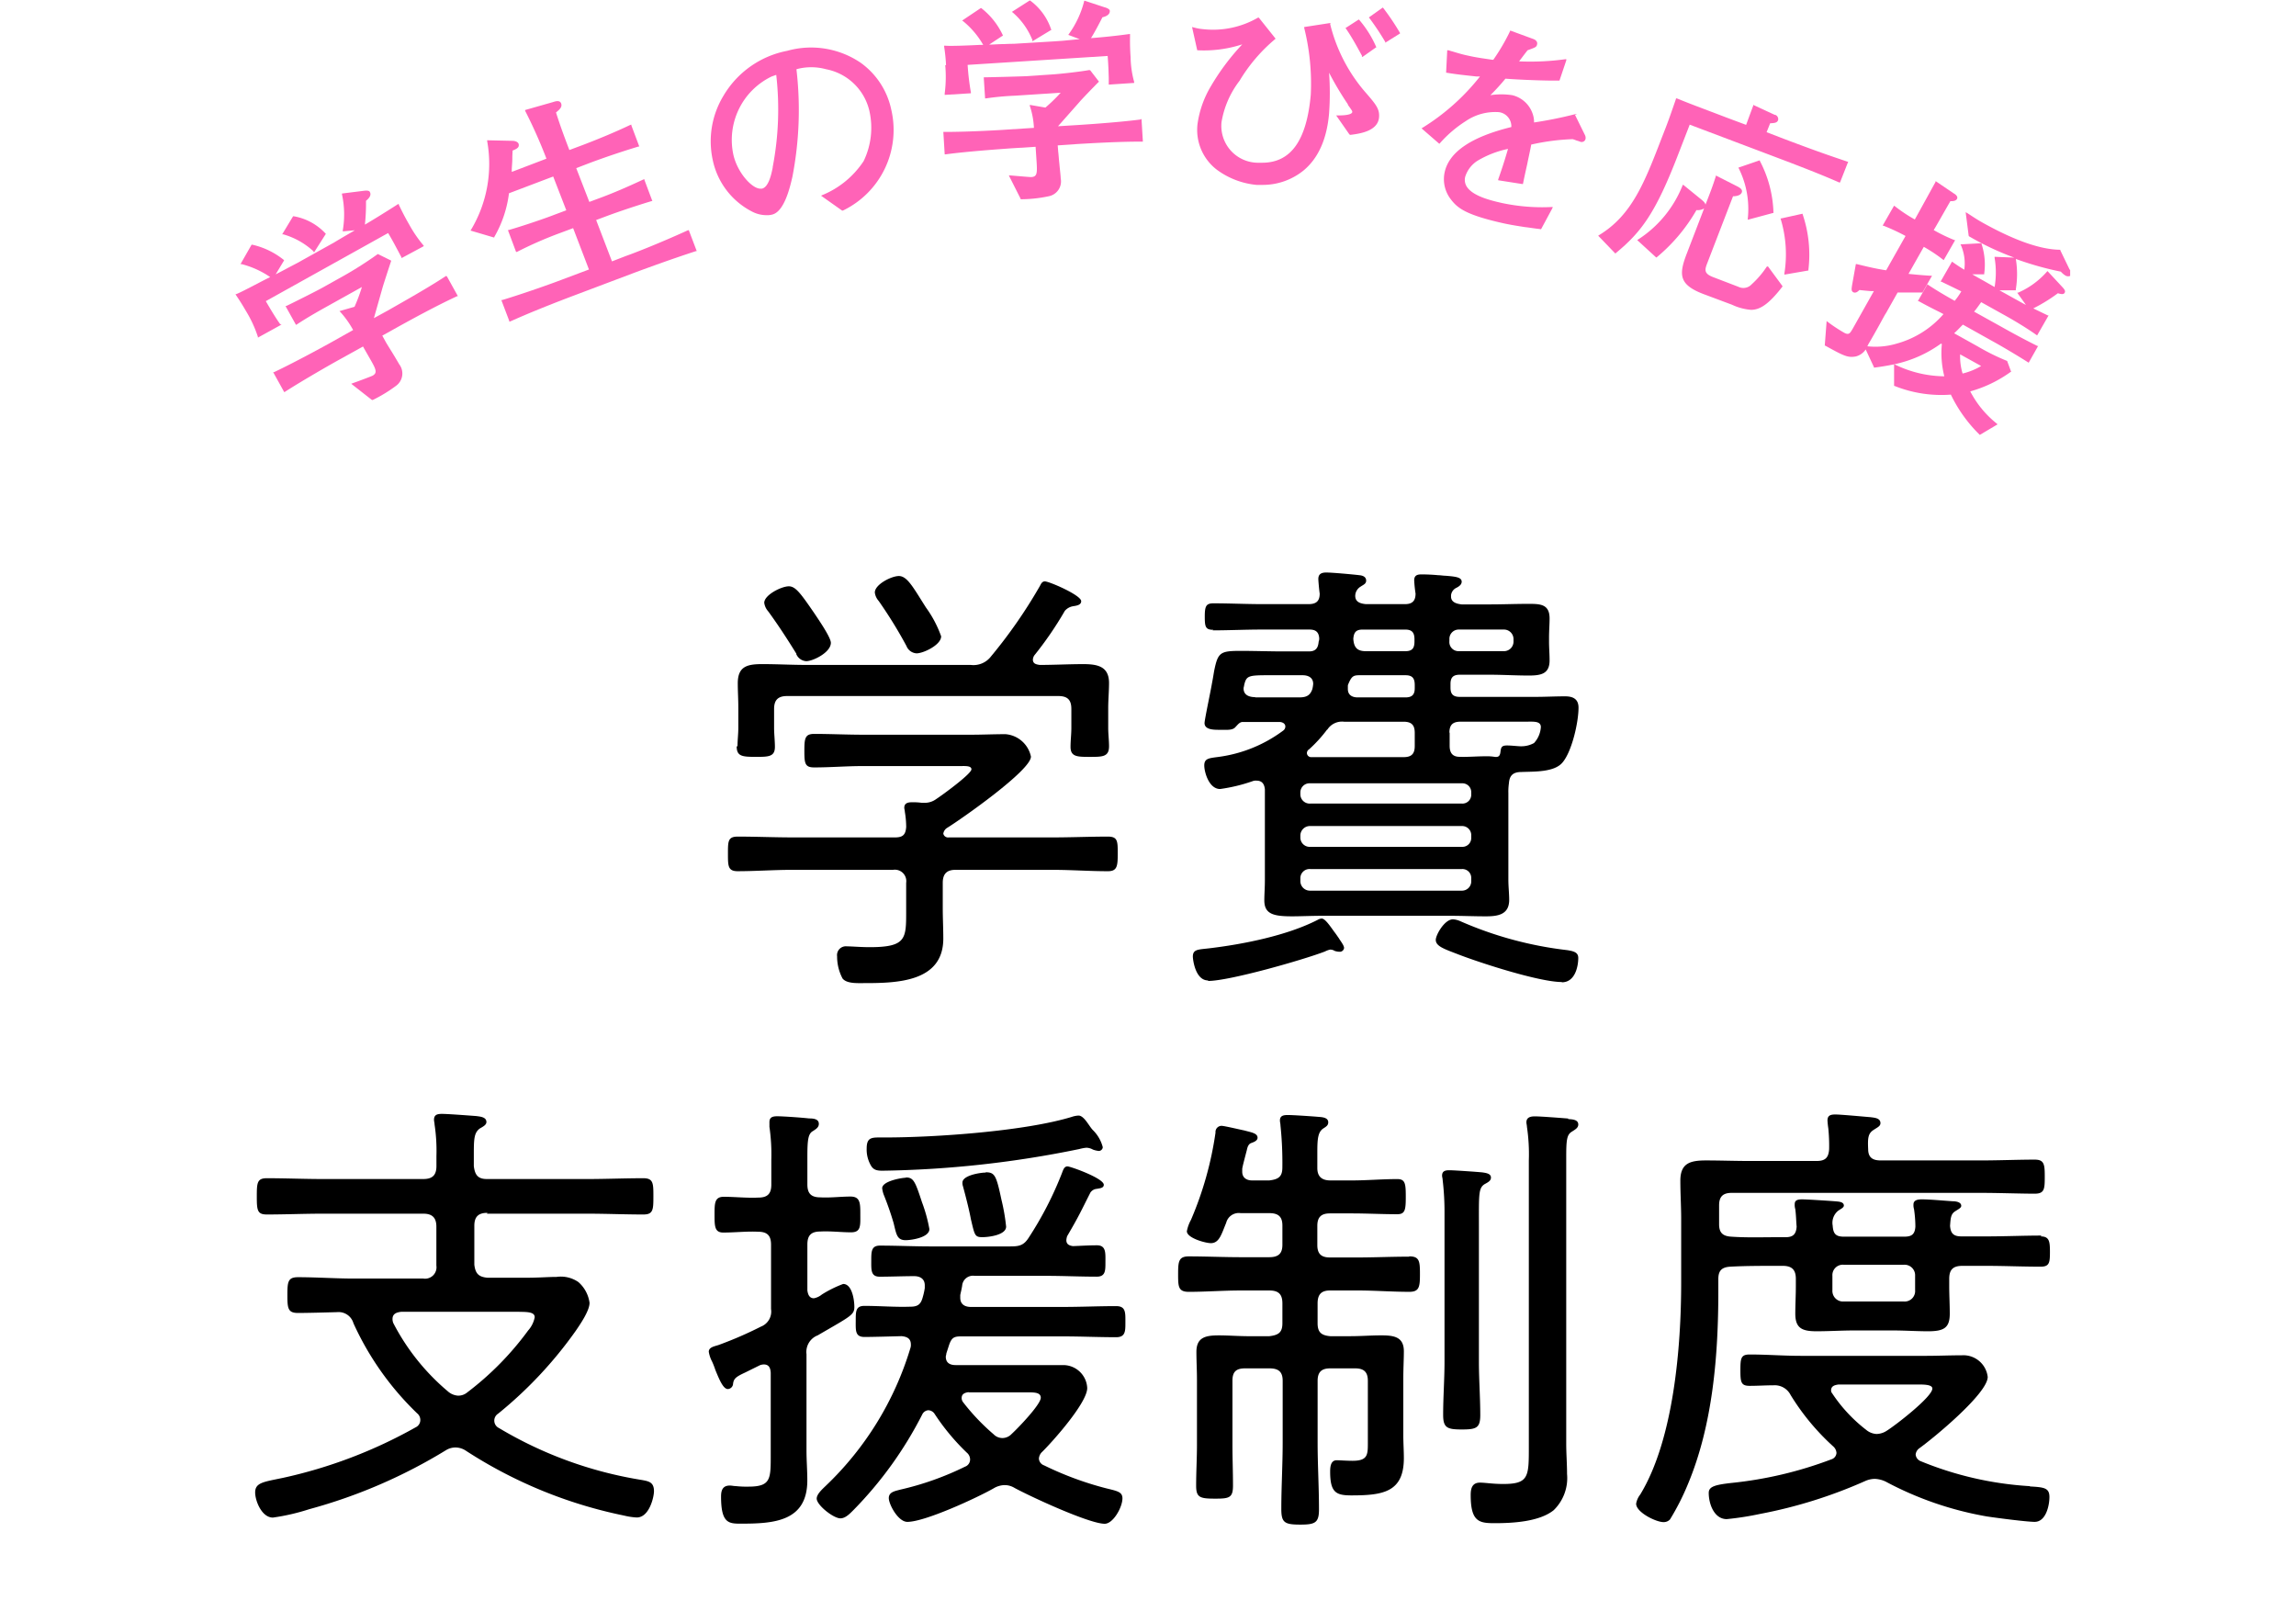 <svg xmlns="http://www.w3.org/2000/svg" xmlns:xlink="http://www.w3.org/1999/xlink" width="244" height="170" viewBox="0 0 244 170"><defs><clipPath id="a"><rect width="244" height="170" transform="translate(2276 -849)" fill="#fff" stroke="#707070" stroke-width="1"/></clipPath><clipPath id="b"><rect width="195" height="162" fill="#fff"/></clipPath></defs><g transform="translate(-2276 849)" clip-path="url(#a)"><g transform="translate(2301 -849)" clip-path="url(#b)"><path d="M4.814,34.5c-.58-.8-1.218-1.9-1.566-2.5l13-7.238c.58.977.725,1.293,1.1,1.982.087.172.2.373.319.6v.086L19.957,26.2l.087-.058-.058-.086a13.621,13.621,0,0,1-1.509-2.212c-.58-1.005-.87-1.637-1.1-2.1v-.086l-.116.057c-1.16.747-2.553,1.608-3.481,2.154a21.193,21.193,0,0,0,.116-2.528c.2-.172.638-.546.406-.948-.087-.172-.435-.144-.667-.115l-2.292.287v.086a10.061,10.061,0,0,1,.087,3.82v.115l1.276-.115c-.377.23-1.044.6-1.566.919-.406.23-.754.46-.783.46l-3.771,2.1-.986.517c-.464.258-.986.517-1.305.689l.9-1.494L5.133,27.6A8.192,8.192,0,0,0,1.8,26H1.739L.608,27.977l-.058.086H.666a9.577,9.577,0,0,1,3.046,1.379l-.348.172C2.406,30.1.637,31.05.114,31.251H.027l.058.115c.29.431.58.862,1.044,1.666A12.879,12.879,0,0,1,2.406,35.79v.086L4.9,34.5l-.058-.086Z" fill="#ff63b7"/><path d="M8.3,26.742l.087.057L9.63,24.846l-.058-.057a6,6,0,0,0-3.365-1.81H6.149L4.988,24.9H5.1a7.988,7.988,0,0,1,3.22,1.809Z" fill="#ff63b7"/><path d="M22.394,29.327l-.087.057c-2.089,1.379-5.57,3.3-5.947,3.533l-1.625.89.928-3.274c.116-.4.754-2.355.9-2.786v-.057L15.171,27h-.029a39.921,39.921,0,0,1-3.6,2.3L9.282,30.562c-.551.316-3.481,1.781-3.858,1.953H5.337L6.41,34.439l.058.086.087-.057c.783-.517,1.654-1.034,2.669-1.609L13.459,30.5a17.655,17.655,0,0,1-.783,2.1l-1.6.459.087.086a9.9,9.9,0,0,1,1.364,1.924l-2.35,1.321s-3.51,1.953-6.063,3.16H4.031l1.131,2.039.058.086.087-.057c1.973-1.264,4.99-2.987,5.889-3.476l2.379-1.321.87,1.522c.522.919.667,1.293.145,1.58-.174.086-1.712.661-2.118.8l-.145.057,2.2,1.723h.087a15.38,15.38,0,0,0,2.495-1.522,1.611,1.611,0,0,0,.319-2.269c-.116-.2-.435-.747-.754-1.264s-.609-.977-.7-1.149l-.348-.632,1.8-1.005c1.305-.718,3.858-2.126,6.15-3.188h.087l-1.131-2.039-.058-.086Z" fill="#ff63b7"/><path d="M48.182,24.472H48.1c-3.278,1.494-6.063,2.556-6.585,2.729l-1.479.574-1.683-4.395.928-.345c.9-.345,2.785-1.005,4.961-1.666h.087l-.841-2.24v-.086l-.116.029c-1.6.747-3.162,1.436-4.815,2.039l-.928.345-1.392-3.59,1.567-.6c1.625-.6,3.336-1.178,5.048-1.695h.087l-.841-2.24v-.086l-.116.029c-1.567.747-3.307,1.465-4.874,2.068l-1.6.6c-.551-1.436-.986-2.614-1.421-3.993.435-.345.667-.6.551-.948-.145-.373-.551-.259-.9-.144l-2.93.833v.086a53.029,53.029,0,0,1,2.263,5.084l-3.684,1.407v-.316c.029-.459.058-.8.058-1.063,0-.517.029-.661.029-.891.29-.115.551-.23.638-.431a.485.485,0,0,0,0-.287c-.116-.259-.464-.316-.7-.316h-.029l-2.611-.057v.086a13.64,13.64,0,0,1-1.712,9.421L25,24.5l2.524.747v-.057a12.286,12.286,0,0,0,1.566-4.653l4.7-1.781,1.392,3.59-1.305.488c-.87.345-3.22,1.149-4.815,1.609h-.087l.87,2.327h.087a41.824,41.824,0,0,1,4.67-2.039l1.305-.488,1.682,4.395-2.756,1.034c-1.1.431-4.264,1.551-6.469,2.212h-.087l.841,2.212v.086l.116-.029c1.857-.833,3.916-1.666,6.324-2.585l6.7-2.528c2.089-.776,4.322-1.58,6.7-2.355h.087l-.841-2.212v-.086Z" fill="#ff63b7"/><path d="M66.458,6.664a9.386,9.386,0,0,0-7.8-1.264,10.071,10.071,0,0,0-6.788,4.8,9.315,9.315,0,0,0-1.131,6.779,7.988,7.988,0,0,0,4.148,5.486,3.321,3.321,0,0,0,1.567.4,1.994,1.994,0,0,0,.58-.057c1.334-.287,1.944-3.016,2.176-4.021a37.256,37.256,0,0,0,.435-11.374V7.354a5.974,5.974,0,0,1,3.133,0,5.861,5.861,0,0,1,4.612,4.423,8.139,8.139,0,0,1-.609,5.342,9.637,9.637,0,0,1-4.409,3.619l-.116.057,2.234,1.58h.087a9.5,9.5,0,0,0,5.135-10.743A8.2,8.2,0,0,0,66.458,6.664ZM57.117,17.809c-.145.718-.435,2.1-1.16,2.24h-.145c-.9,0-2.437-1.695-2.872-3.59A7.479,7.479,0,0,1,57,8.129c.174-.057.319-.115.493-.172a32.384,32.384,0,0,1-.377,9.795Z" fill="#ff63b7"/><path d="M96.195,12.7c-2.64.345-6.875.6-6.9.6l-1.857.115L89.7,10.858c.261-.316,1.682-1.781,2.031-2.125l.058-.057-.928-1.206h-.029l-.058-.029c-.928.172-3.162.431-4.235.488L83.953,8.1c-.638.029-3.945.115-4.322.115h-.087l.145,2.24h.087a29.389,29.389,0,0,1,3.1-.287l4.845-.316a17.189,17.189,0,0,1-1.625,1.58l-1.654-.287v.115a8.49,8.49,0,0,1,.435,2.327l-2.7.172c-.7.057-4.177.259-6.7.259H75.25l.145,2.384h.087c2.35-.316,5.715-.546,6.846-.632l2.727-.172.116,1.752c.058,1.063.029,1.436-.58,1.465-.29,0-1.8-.144-2.234-.172h-.145l1.247,2.47v.057h.232a14.269,14.269,0,0,0,2.756-.316,1.606,1.606,0,0,0,1.276-1.9c0-.259-.087-.919-.145-1.58-.058-.517-.087-1.034-.116-1.206l-.058-.718,2.06-.144c1.479-.086,4.351-.259,6.875-.259h.116l-.145-2.384h-.087Z" fill="#ff63b7"/><path d="M84.707,4.309v.086l1.944-1.178h.058V3.131A6.284,6.284,0,0,0,84.475.058h-.058L82.531,1.264l.087.057a7.548,7.548,0,0,1,2.118,2.987Z" fill="#ff63b7"/><path d="M75.452,6.923a13.626,13.626,0,0,1-.058,3.016v.144l2.785-.172V9.824a26.5,26.5,0,0,1-.348-2.93l14.882-.948c.087,1.149.087,1.494.116,2.327v.718l2.582-.172h.116V8.7a10.583,10.583,0,0,1-.377-2.643c-.087-1.206-.058-1.924-.058-2.355V3.619H95c-1.218.172-2.843.345-4.061.431.29-.431.87-1.522,1.218-2.212.261-.057.812-.23.783-.689,0-.172-.319-.316-.551-.373L90.3.086h-.087V.144a10.32,10.32,0,0,1-1.624,3.476l-.058.086,1.218.46c-.464.029-1.247.115-1.886.172-.464.029-.812.057-.841.057l-4.293.259s-.464,0-.986.029c-.551,0-1.218.057-1.625.057l1.392-.919h.058V3.734A7.834,7.834,0,0,0,79.281.862h-.058L77.251,2.183l.087.057a9,9,0,0,1,2.147,2.528h-.319c-1.1.057-3.162.144-3.713.086h-.116v.115a17.819,17.819,0,0,1,.2,1.953Z" fill="#ff63b7"/><path d="M119.721,5.975l.058.086L121.2,5.056h.059l-.029-.115a11.29,11.29,0,0,0-1.77-2.815l-.058-.057-1.422.919.058.057c.7,1.005,1.364,2.269,1.712,2.9Z" fill="#ff63b7"/><path d="M122.01.862,121.952.8,120.531,1.81l-.058.057.058.057a28.494,28.494,0,0,1,1.682,2.528v.086l1.567-.977V3.5A25.643,25.643,0,0,0,122.01.862Z" fill="#ff63b7"/><path d="M116.383,2.528V2.442l-2.784.431v.086a24.5,24.5,0,0,1,.7,7.095c-.435,4.883-2.118,7.238-5.164,7.238h-.551a3.91,3.91,0,0,1-3.771-4.309,9.838,9.838,0,0,1,1.914-4.395A17.5,17.5,0,0,1,110.5,4.165l.058-.057-1.741-2.183-.058-.057H108.7a9.51,9.51,0,0,1-5.8,1.235,5.433,5.433,0,0,1-.986-.172l-.232-.057.551,2.47h.058a13.161,13.161,0,0,0,4.728-.632,24.681,24.681,0,0,0-3.336,4.452,10.66,10.66,0,0,0-1.421,4.021,5.323,5.323,0,0,0,2.06,4.854,8.43,8.43,0,0,0,4.206,1.608h.58a6.887,6.887,0,0,0,4.41-1.522c1.566-1.292,2.494-3.332,2.726-6.089a29.965,29.965,0,0,0,0-4.309,33.981,33.981,0,0,0,2,3.361v.057c.464.632.464.661.464.747,0,.144-.232.373-1.479.373h-.232l1.421,2.039h.029l.058.029c.87-.115,2.9-.345,3.046-1.838.087-.89-.319-1.379-1.305-2.528a17.362,17.362,0,0,1-3.888-7.411Z" fill="#ff63b7"/><path d="M142.522,12.179v-.057h-.087a43.8,43.8,0,0,1-4.409.891,2.451,2.451,0,0,0-.058-.6,3.032,3.032,0,0,0-2.263-2.3,7.839,7.839,0,0,0-2.32,0,22.51,22.51,0,0,0,1.6-1.752c1.48.115,4.351.23,5.686.2h.058l.725-2.154V6.291h-.087a27.4,27.4,0,0,1-4.931.23l.261-.345c.174-.23.348-.46.638-.833.87-.316.957-.345,1.015-.632.058-.23-.087-.431-.348-.546L135.5,3.246l-.116.259A21.578,21.578,0,0,1,133.7,6.348h-.145c-.7-.115-1.509-.2-2.524-.431-.7-.144-1.219-.316-1.712-.46-.145-.029-.261-.086-.406-.115H128.8l-.116,2.3v.086h.058c1.218.2,1.915.259,3.162.4h.377a23.517,23.517,0,0,1-6.121,5.457l-.087.057,1.886,1.637.058-.057a12.871,12.871,0,0,1,2.756-2.355,5.565,5.565,0,0,1,3.539-.948,1.519,1.519,0,0,1,1.3,1.58c-4.206,1.034-6.585,2.614-7.078,4.768a3.483,3.483,0,0,0,.638,2.9c.7.919,1.538,1.666,5.715,2.585.957.2,1.6.287,2.118.373.493.057.841.115,1.073.144.406.057.522.057.638.086h.058l1.19-2.212.058-.144h-.145a20.516,20.516,0,0,1-5.28-.431c-1.276-.287-3.075-.747-3.713-1.723a1.343,1.343,0,0,1-.174-1.063,3.122,3.122,0,0,1,1.3-1.695,10.443,10.443,0,0,1,3.249-1.264c-.464,1.609-.841,2.671-1.044,3.246v.086l2.553.4h.087V19.5c.058-.287.232-1.12.435-2.011.174-.862.377-1.752.435-2.126a23.414,23.414,0,0,1,4.409-.575,3.543,3.543,0,0,1,.406.144,3.615,3.615,0,0,1,.436.144.453.453,0,0,0,.348-.057.418.418,0,0,0,.174-.259.655.655,0,0,0-.058-.4l-1.074-2.183Z" fill="#ff63b7"/><path d="M162.768,28.321a9.879,9.879,0,0,1-1.625,1.9,1.19,1.19,0,0,1-1.392.258l-2.7-1.034c-1.044-.4-.87-.833-.58-1.58l2.7-7.008c.261,0,.783-.057.928-.4s-.29-.546-.435-.632l-2.321-1.178v.086c-.319,1.005-.58,1.695-1.1,3.016-.029-.2-.232-.373-.436-.546l-1.943-1.58-.058.086a12.156,12.156,0,0,1-4.729,5.745l-.087.058,1.944,1.781.058.058h.058a18.4,18.4,0,0,0,4.235-5.027,1.353,1.353,0,0,0,.813-.172l-1.886,4.912c-.812,2.154-.754,3.188,1.77,4.165l3.074,1.149a5.837,5.837,0,0,0,2.031.546c.957,0,1.886-.6,3.336-2.47v-.057l-1.566-2.126-.058.086Z" fill="#ff63b7"/><path d="M166.51,22.72l-2.2.488h-.087l.029.115a12.924,12.924,0,0,1,.377,5.745v.115l2.495-.431h.058v-.086a13.361,13.361,0,0,0-.61-5.888V22.72Z" fill="#ff63b7"/><path d="M154.558,13.242l9.428,3.562c3.8,1.436,5.222,2.039,6.469,2.585h.087l.87-2.212h-.087c-1.247-.431-2.7-.89-6.643-2.384l-1.943-.747c.232-.574.29-.718.377-.948h.058c.464-.029.667-.057.783-.316a.48.48,0,0,0-.29-.575h-.058l-2.292-1.063v.086c-.29.776-.638,1.723-.754,2.039l-2-.747c-3.394-1.293-3.742-1.407-5.366-2.068h-.088v.057c-.783,2.269-.87,2.5-1.479,4.05-1.857,4.826-3.191,8.3-6.7,10.427l-.087.058,1.769,1.838.058.057.058-.057c2.669-2.212,4.178-4.165,6.586-10.4l1.247-3.217Z" fill="#ff63b7"/><path d="M160.74,23.352l2.669-.718h.058v-.086a12.549,12.549,0,0,0-1.45-5.458v-.057l-2.176.747h-.087l.029.115a9.67,9.67,0,0,1,.957,5.343Z" fill="#ff63b7"/><path d="M194.939,28.637l-.986-2.039V26.54H193.9c-2.06-.029-4.758-.977-8.036-2.786-.783-.431-1.189-.718-1.769-1.091l-.2-.115.319,2.5.029.057a29.944,29.944,0,0,0,4.815,2.269l-2.088-.086V27.4a9.279,9.279,0,0,1,0,3.1l-1.161-.661c-.2-.115-.522-.287-1.218-.689h1.276v-.086a7.015,7.015,0,0,0-.29-3.16v-.058l-2.117.115h-.116l.058.115a4.9,4.9,0,0,1,.348,2.585c-.29-.172-.7-.431-1.219-.8l-.087-.058-1.218,2.126h.087c.638.316.9.431,2.118,1.034a7.983,7.983,0,0,1-.7,1.005c-1.131-.632-2.088-1.206-2.814-1.695l-.087-.057L178.81,32h.087c.725.4,1.335.718,2.263,1.178l.377.2a10.143,10.143,0,0,1-4.961,3.131,7.861,7.861,0,0,1-3.133.287,1.7,1.7,0,0,0,.116-.23c.145-.23,1.016-1.752,1.509-2.671.145-.258.261-.488.348-.6l1.247-2.212h2.64l1.016-1.781H180.2c-.523-.029-1.306-.086-2.379-.2l1.624-2.872a16.076,16.076,0,0,1,2.031,1.35l.087.058,1.218-2.126H182.7a17.615,17.615,0,0,1-2.2-1.063c.232-.373.812-1.407,1.769-3.073.261,0,.551,0,.7-.23.145-.258-.145-.488-.348-.6L180.783,19.3l-.087-.057v.086c-.319.575-1.77,3.217-2.205,3.993a15.948,15.948,0,0,1-2.118-1.408l-.087-.057-1.218,2.125h.087a21.608,21.608,0,0,1,2.35,1.092l-2.06,3.648c-.754-.115-1.508-.259-3.133-.661h-.087l-.406,2.269c-.058.4-.087.574.116.718.29.144.522-.086.667-.23.522.057.841.086,1.219.115h.319l-2.263,4.021c-.261.431-.377.689-.9.4a16.349,16.349,0,0,1-1.741-1.149l-.116-.086-.2,2.614h.058c1.973,1.091,2.379,1.292,3.22,1.149a1.8,1.8,0,0,0,1.073-.747l.871,1.867v.057h.087c.667-.086,1.363-.2,2.059-.345v2.3h.058a13.367,13.367,0,0,0,5.976.919,15.155,15.155,0,0,0,2.93,4.136l.145.144,1.886-1.12-.087-.086a10.644,10.644,0,0,1-2.814-3.418,13.517,13.517,0,0,0,4.293-2.068h.058l-.435-1.178h-.029a23.446,23.446,0,0,1-3.075-1.522l-2.524-1.407c.377-.345.61-.6.784-.776l.145-.144,3.133,1.752c.58.316,2.088,1.178,3.771,2.24l.087.057.957-1.695.058-.086h-.087c-1.218-.6-2.611-1.35-3.829-2.039l-2.9-1.609c.174-.2.348-.431.754-1.005l2.582,1.436c.464.258,2.031,1.149,3.278,2.039l.087.057,1.219-2.125h-.087c-.349-.172-.842-.4-1.538-.747a17.039,17.039,0,0,0,2.611-1.609c.29.086.609.172.725-.057.116-.2-.087-.4-.174-.517l-1.654-1.781-.058.058a8.653,8.653,0,0,1-3.075,2.24h-.087L190.3,32.4c-.406-.2-.783-.431-1.161-.632l-1.653-.919h1.74v-.115a9.978,9.978,0,0,0,0-3.217,33.112,33.112,0,0,0,4.787,1.35,2.026,2.026,0,0,0,.464.4.555.555,0,0,0,.406.086.183.183,0,0,0,.174-.144.542.542,0,0,0-.029-.488ZM181.45,39.983a12.166,12.166,0,0,1-5.106-1.264h-.087a13.021,13.021,0,0,0,5.019-2.212l.087.057a10.183,10.183,0,0,0,.261,3.418h-.174Zm4.09-1.091a7.069,7.069,0,0,1-1.972.8,6.285,6.285,0,0,1-.261-2.039Z" fill="#ff63b7"/><path d="M53.346,92.575c1.973,0,3.887-.144,5.86-.144h10.7A1.213,1.213,0,0,1,71.3,93.811v2.93c0,2.987.058,3.907-3.887,3.907-.928,0-1.915-.087-2.408-.087a.939.939,0,0,0-1.044,1.063,4.975,4.975,0,0,0,.58,2.356c.435.545,1.537.488,2.176.488,3.51,0,8.529-.058,8.529-4.74,0-1.063-.058-2.154-.058-3.217v-2.7c0-.919.406-1.379,1.335-1.379H86.88c1.973,0,3.887.144,5.86.144.986,0,1.044-.546,1.044-1.867s0-1.81-1.044-1.81c-1.973,0-3.887.086-5.86.086H75.828a.513.513,0,0,1-.58-.4.879.879,0,0,1,.435-.632c1.479-.919,8.877-6.089,8.877-7.554a3.007,3.007,0,0,0-2.7-2.384c-1.247,0-2.466.057-3.684.057H66.69c-1.712,0-3.452-.086-5.164-.086-.986,0-1.044.488-1.044,1.81s.058,1.752,1.044,1.752c1.741,0,3.452-.144,5.164-.144H77.046c.493,0,1.189-.058,1.189.345,0,.488-3.162,2.786-3.742,3.16a2.043,2.043,0,0,1-1.189.4h-.348a6.539,6.539,0,0,0-1.073-.058c-.377,0-.783.086-.783.575,0,.144.058.287.058.431a10.051,10.051,0,0,1,.145,1.608c-.058.833-.348,1.12-1.189,1.12H59.264c-1.973,0-3.887-.086-5.86-.086-1.044,0-1.044.488-1.044,1.81s0,1.867,1.044,1.867Z"/><path d="M53.289,79.305c0,1.063.58,1.12,2.031,1.12,1.334,0,2.031,0,2.031-1.063,0-.632-.087-1.407-.087-2.011V75.341c0-.977.435-1.379,1.392-1.379H87.462c.986,0,1.393.4,1.393,1.379v2.011c0,.689-.087,1.321-.087,2.011,0,1.063.725,1.063,2.06,1.063s2.031,0,2.031-1.12c0-.632-.087-1.321-.087-1.953v-2.1c0-.919.087-1.81.087-2.671,0-1.752-1.189-2.011-2.727-2.011s-3.1.086-4.641.086c-.406-.057-.725-.144-.725-.574a.95.95,0,0,1,.145-.431,37.161,37.161,0,0,0,3.249-4.739A1.463,1.463,0,0,1,89,64.426c.29-.057.9-.086.9-.546,0-.632-3.394-2.1-3.858-2.1-.348,0-.435.345-.58.575a52.718,52.718,0,0,1-5.135,7.382,2.347,2.347,0,0,1-2.176.919H60.657c-1.537,0-3.046-.086-4.641-.086s-2.611.23-2.611,2.039c0,.833.058,1.695.058,2.643v2.1c0,.632-.087,1.321-.087,1.953Z"/><path d="M59.613,69.482a1.223,1.223,0,0,0,1.073.776c.7,0,2.611-.919,2.611-1.953,0-.575-1.334-2.5-1.712-3.073-1.479-2.154-2.031-2.93-2.756-2.93-.783,0-2.611.919-2.611,1.752a1.68,1.68,0,0,0,.406.89c1.073,1.465,2.06,2.987,3.017,4.538Z"/><path d="M71.334,68.649a1.223,1.223,0,0,0,1.073.776c.725,0,2.611-.891,2.611-1.81a12.128,12.128,0,0,0-1.624-3.073c-1.335-2.1-1.973-3.332-2.872-3.332-.783,0-2.553.89-2.553,1.752a1.656,1.656,0,0,0,.406.89A47.43,47.43,0,0,1,71.334,68.649Z"/><path d="M140.984,104.381c1.422,0,1.741-1.724,1.741-2.586,0-.574-.435-.718-1.19-.833a39.463,39.463,0,0,1-11.342-3.073,2.241,2.241,0,0,0-.783-.2c-.9,0-1.828,1.666-1.828,2.183,0,.689.928.977,2.408,1.551,2.379.919,8.616,2.93,10.994,2.93Z"/><path d="M103.39,104.237c2.263,0,10.1-2.24,12.416-3.131a2.15,2.15,0,0,1,.551-.2.907.907,0,0,1,.493.144,1.907,1.907,0,0,0,.581.086.46.46,0,0,0,.406-.4c0-.287-.406-.776-.551-1.034-.145-.2-.291-.431-.494-.689-.493-.689-.986-1.407-1.334-1.407a.971.971,0,0,0-.435.144c-3.249,1.666-7.891,2.585-11.488,3.016-1.189.143-1.769.086-1.769.89,0,.23.232,2.528,1.624,2.528Z"/><path d="M103.851,66.983c1.711,0,3.51-.086,5.221-.086h5.077c.638,0,.986.23,1.044.89a.9.9,0,0,1-.058.4c-.058.718-.348,1.034-1.044,1.034h-2.756c-1.276,0-3.162-.057-4.438-.057-2.234,0-2.466.144-2.872,2.154-.058.345-.145.89-.232,1.321-.087.574-.784,3.849-.784,4.194,0,.689.9.718,1.538.718h.406c.435,0,1.044.057,1.335-.287.232-.23.435-.546.783-.546h3.887c.29,0,.638.144.638.488a.544.544,0,0,1-.232.431,14.743,14.743,0,0,1-6.817,2.786c-1.044.144-1.567.144-1.567.919,0,.689.494,2.5,1.683,2.5a17.719,17.719,0,0,0,3.452-.833.931.931,0,0,1,.406-.057c.638,0,.842.4.9.919v9.622c0,.891-.059,1.522-.059,2.183,0,1.465.987,1.695,2.959,1.695.9,0,2.031-.057,3.366-.057H129.06c1.276,0,2.553.057,3.858.057s2.466-.2,2.466-1.752c0-.689-.087-1.408-.087-2.154V84.274a6.185,6.185,0,0,1,.058-1.034c.058-.833.435-1.206,1.334-1.206,1.277-.057,3.51.058,4.381-1.034.986-1.178,1.682-4.251,1.682-5.8,0-.919-.58-1.206-1.421-1.206-1.045,0-2.118.057-3.162.057h-8.036c-.7,0-.986-.287-.986-.977v-.4c0-.689.29-.977.986-.977h3.162c1.393,0,2.756.086,4.148.086,1.277,0,2.234-.144,2.234-1.609,0-.689-.058-1.321-.058-1.953V67.73c0-.689.058-1.379.058-2.011,0-1.522-.986-1.551-2.234-1.551-1.392,0-2.755.057-4.148.057h-2.959c-.493-.057-1.131-.2-1.131-.833v-.144a1,1,0,0,1,.493-.747c.29-.144.638-.345.638-.689,0-.488-.7-.546-1.711-.632-.232,0-.552-.057-.784-.057-.58-.057-1.276-.086-1.769-.086-.435,0-.783.086-.783.632a13.636,13.636,0,0,0,.145,1.408c0,.833-.407,1.12-1.132,1.12h-4.148c-.551-.058-1.131-.2-1.131-.89a1.171,1.171,0,0,1,.58-.977c.29-.2.58-.287.58-.632,0-.431-.406-.546-.7-.574-.7-.086-2.9-.287-3.539-.287-.494,0-.842.144-.842.689,0,.2.087,1.178.145,1.551,0,.833-.406,1.12-1.189,1.12h-4.874c-1.74,0-3.51-.086-5.221-.086-.783,0-.929.287-.929,1.408s.088,1.407.929,1.407Zm25.18.948a.987.987,0,0,1,.986-1.034H134.8a1.017,1.017,0,0,1,1.044,1.034v.23a1.017,1.017,0,0,1-1.044,1.034h-4.787a.97.97,0,0,1-.986-1.034Zm-20.655,6.147c-.638,0-1.218-.23-1.218-.919,0-.144.058-.23.058-.345.232-.977.406-1.063,2.466-1.063h3.742c.58,0,1.131.23,1.131.919a3.559,3.559,0,0,1-.087.546c-.232.689-.638.89-1.392.89H108.4Zm22.975,19.532a.987.987,0,0,1-.986,1.034H114.236a1.017,1.017,0,0,1-1.044-1.034v-.287a.972.972,0,0,1,1.044-.977h16.129a.939.939,0,0,1,.986.977Zm0-4.6a.939.939,0,0,1-.986.977H114.236a.988.988,0,0,1-1.044-.977v-.2a1.017,1.017,0,0,1,1.044-1.034h16.129a.97.97,0,0,1,.986,1.034Zm-2.32-11.145c0-.833.348-1.178,1.189-1.178h6.962c.784,0,1.567-.086,1.567.574a2.748,2.748,0,0,1-.725,1.695,2.78,2.78,0,0,1-1.393.345c-.348,0-.986-.086-1.479-.086-.58,0-.639.2-.7.718-.058.431-.232.546-.638.488a5.04,5.04,0,0,0-.928-.057c-.928,0-1.886.086-2.756.057-.783,0-1.073-.431-1.073-1.178V77.84Zm1.334,5.371a.939.939,0,0,1,.986.977v.2a.939.939,0,0,1-.986.977H114.236a.988.988,0,0,1-1.044-.977v-.2a.972.972,0,0,1,1.044-.977ZM119.806,66.9h4.525c.7,0,.987.287.987,1.034v.23c0,.718-.233,1.034-.987,1.034h-4.177c-.928,0-1.276-.4-1.335-1.321C118.878,67.184,119.11,66.9,119.806,66.9Zm-1.567,6a.49.49,0,0,1,.058-.23c.348-.833.552-.919,1.19-.919h4.873c.7,0,.987.287.987,1.034v.345c0,.689-.291.977-.987.977h-5.076c-.552,0-1.045-.23-1.045-.89V72.9Zm-2.175,4.624a1.845,1.845,0,0,1,1.769-.833h6.324c.841,0,1.19.345,1.19,1.178v1.408c0,.833-.349,1.178-1.19,1.178h-9.776a.454.454,0,0,1-.493-.4.472.472,0,0,1,.232-.431,14.488,14.488,0,0,0,1.915-2.1Z"/><path d="M26.746,128.968h10.7c1.973,0,3.945.086,5.918.086,1.044,0,1.073-.488,1.073-1.9s0-1.954-1.073-1.954c-1.973,0-3.945.086-5.918.086h-10.7c-.928,0-1.276-.4-1.392-1.378V122.5c0-1.551.058-2.154.638-2.585.406-.23.7-.4.7-.689,0-.546-.7-.575-1.073-.632-.783-.058-3.017-.23-3.655-.23-.493,0-.841.086-.841.632,0,.144.058.345.058.488a18.685,18.685,0,0,1,.2,3.361v1.063c0,.976-.435,1.378-1.392,1.378H9.282c-1.973,0-3.945-.086-5.918-.086-1.044,0-1.073.489-1.073,1.954s.058,1.9,1.073,1.9c1.973,0,3.945-.086,5.918-.086h10.7c.928,0,1.392.4,1.392,1.379v4.136a1.214,1.214,0,0,1-1.392,1.379H12.648c-2.031,0-4-.144-5.976-.144-1.073,0-1.131.488-1.131,1.9s.058,1.9,1.131,1.9,3.046-.058,4.148-.087a1.642,1.642,0,0,1,1.741,1.178,31.115,31.115,0,0,0,6.759,9.565.908.908,0,0,1,.348.718.85.85,0,0,1-.493.776,50.839,50.839,0,0,1-14.1,5.371c-2.031.431-2.959.488-2.959,1.551,0,.89.7,2.671,1.886,2.671a22.569,22.569,0,0,0,3.858-.89A55.692,55.692,0,0,0,22.395,154.1a1.908,1.908,0,0,1,1.044-.287,1.983,1.983,0,0,1,1.073.344,48.734,48.734,0,0,0,16.825,6.894,7.154,7.154,0,0,0,1.334.2c1.334,0,1.828-2.183,1.828-2.786,0-.977-.551-1.063-1.334-1.206a42.7,42.7,0,0,1-15.143-5.515.872.872,0,0,1-.087-1.523,43.991,43.991,0,0,0,8.239-8.789c.493-.718,1.479-2.154,1.479-2.987a3.571,3.571,0,0,0-1.189-2.212,3.279,3.279,0,0,0-2.321-.546c-.841,0-1.886.087-3.162.087H26.8c-.928-.087-1.276-.431-1.392-1.379v-4.136c0-.977.435-1.379,1.392-1.379ZM30.2,139.4c.986,0,1.625.057,1.625.574a2.943,2.943,0,0,1-.7,1.408,31.78,31.78,0,0,1-6.469,6.577,1.472,1.472,0,0,1-.986.345,1.777,1.777,0,0,1-1.044-.431A23.722,23.722,0,0,1,16.8,140.6a1.142,1.142,0,0,1-.087-.431c0-.574.435-.718.928-.775H30.2Z"/><path d="M90.45,121.959a1.5,1.5,0,0,1,.7.2,2.532,2.532,0,0,0,.638.144.434.434,0,0,0,.406-.4,3.928,3.928,0,0,0-1.044-1.81c-.406-.4-.928-1.551-1.537-1.551a2.679,2.679,0,0,0-.725.144c-4.99,1.522-14.5,2.183-19.813,2.183h-.638c-.9,0-1.334.086-1.334,1.177a3.355,3.355,0,0,0,.348,1.609c.29.632.638.747,1.334.747A111.3,111.3,0,0,0,89.7,122.1a4.532,4.532,0,0,1,.783-.144Z"/><path d="M61.907,141.893c3.452-2.01,3.887-2.154,3.887-3.016,0-.718-.232-2.441-1.189-2.441a12.378,12.378,0,0,0-2.263,1.12,1.9,1.9,0,0,1-.841.4c-.493,0-.638-.4-.7-.833v-4.883c0-.976.406-1.378,1.392-1.378,1.073-.058,2.176.086,3.249.086s.986-.718.986-1.9,0-1.9-1.044-1.9-2.118.144-3.191.086c-.986,0-1.392-.4-1.392-1.378v-2.873c0-1.752.058-2.5.58-2.786.348-.23.638-.4.638-.775,0-.546-.638-.575-1.044-.575-.7-.086-2.756-.23-3.365-.23-.493,0-.841.087-.841.632v.489a20.462,20.462,0,0,1,.2,3.5v2.642c0,.977-.406,1.379-1.392,1.379-1.218.058-2.524-.086-3.655-.086-.986,0-.986.689-.986,1.9s0,1.9.928,1.9c1.247,0,2.466-.144,3.684-.087.986,0,1.392.4,1.392,1.379v6.836a1.716,1.716,0,0,1-1.073,1.867,40.733,40.733,0,0,1-4.5,1.953c-.435.144-1.044.23-1.044.719a3.36,3.36,0,0,0,.348,1.034,8.108,8.108,0,0,1,.348.89c.435,1.063.841,2.039,1.334,2.039a.589.589,0,0,0,.551-.545c.058-.575.348-.776,1.276-1.207l1.567-.775a1.162,1.162,0,0,1,.435-.086c.551,0,.7.4.725.89v8.588c0,2.672.058,3.505-2.379,3.505a10.275,10.275,0,0,1-1.334-.058c-.2,0-.435-.057-.638-.057-.783,0-.928.545-.928,1.177,0,2.786.783,2.873,2.06,2.873,3.51,0,7.107-.2,7.107-4.6,0-1.063-.087-2.1-.087-3.16V143.9a1.888,1.888,0,0,1,1.073-1.953Z"/><path d="M75.858,142.928c.261-.747.493-.92,1.247-.92H87.955c1.915,0,3.8.087,5.657.087.986,0,.986-.632.986-1.551,0-1.063.058-1.753-.986-1.753-1.886,0-3.742.087-5.657.087H78.179c-.58,0-1.131-.23-1.131-.977v-.287c.058-.287.145-.632.2-.977a1.155,1.155,0,0,1,1.334-1.063h7.6c1.77,0,3.6.087,5.367.087.928,0,.928-.632.928-1.523,0-.976.087-1.809-.9-1.809-.9,0-1.74.057-2.553.086-.406-.058-.7-.2-.7-.632a1.619,1.619,0,0,1,.087-.431c1.276-2.183,1.392-2.5,2.466-4.624a.9.9,0,0,1,.7-.4c.232-.057.725-.057.725-.43,0-.69-3.539-1.954-3.858-1.954s-.435.288-.58.69a37.19,37.19,0,0,1-3.51,6.836c-.551.89-1.044.977-2.031.977H73.886c-1.77,0-3.6-.087-5.367-.087-.928,0-.928.632-.928,1.609s-.058,1.695.9,1.695c1.073,0,2.524-.058,3.655-.058.638,0,1.131.287,1.131.977v.287a6.681,6.681,0,0,1-.2.919c-.2.776-.493,1.063-1.335,1.063-1.624.057-3.249-.086-4.873-.086-.928,0-.928.574-.928,1.551,0,1.034-.087,1.752.928,1.752.841,0,2.959-.058,3.945-.086.551.057.986.229.986.89a1.035,1.035,0,0,1-.058.4,33.556,33.556,0,0,1-8.964,14.592c-.348.344-.986.89-.986,1.378,0,.69,1.77,2.1,2.524,2.1.551,0,1.044-.545,1.392-.89a40.971,40.971,0,0,0,7.31-10.168.778.778,0,0,1,.638-.431.845.845,0,0,1,.638.345,23.588,23.588,0,0,0,3.452,4.164.951.951,0,0,1,.348.719.813.813,0,0,1-.551.775,31.369,31.369,0,0,1-6.9,2.442c-.493.143-1.189.229-1.189.89s.986,2.528,1.973,2.528c1.886,0,7.455-2.585,9.167-3.562a2.361,2.361,0,0,1,1.131-.345,2,2,0,0,1,1.073.288c1.683.919,7.949,3.82,9.6,3.82.9,0,1.886-1.752,1.886-2.7,0-.69-.551-.776-1.712-1.063a34.419,34.419,0,0,1-6.614-2.442.806.806,0,0,1-.551-.718,1.06,1.06,0,0,1,.348-.718c1.189-1.177,4.786-5.227,4.786-6.778a2.553,2.553,0,0,0-2.553-2.442H76.555c-.551,0-1.044-.2-1.044-.89,0-.086.058-.23.058-.345Zm2.06,5.026h6.411c.725,0,1.276.058,1.276.575,0,.718-2.466,3.274-3.1,3.849a1.347,1.347,0,0,1-.928.43,1.3,1.3,0,0,1-.986-.4,22.759,22.759,0,0,1-3.249-3.418.7.7,0,0,1-.145-.431c0-.488.406-.574.754-.632Z"/><path d="M71.274,125.148c-.406,0-2.524.345-2.524,1.12a3.189,3.189,0,0,0,.145.632,32.239,32.239,0,0,1,1.073,3.073c.29,1.178.348,1.81,1.276,1.81.638,0,2.524-.287,2.524-1.178a16.067,16.067,0,0,0-.783-2.843c-.725-2.212-.9-2.643-1.711-2.643Z"/><path d="M79.747,124.6c-.551,0-2.466.287-2.466,1.063a1.113,1.113,0,0,0,.058.4c.435,1.608.7,2.729.841,3.5.406,1.7.406,1.9,1.218,1.9.7,0,2.524-.23,2.524-1.12a20.877,20.877,0,0,0-.493-2.844c-.551-2.585-.7-2.93-1.683-2.93Z"/><path d="M141.653,118.857c-.725-.057-2.9-.23-3.539-.23-.435,0-.9.087-.9.632,0,.144.058.345.058.489a19.659,19.659,0,0,1,.2,3.561v30.418c0,3.189,0,3.964-2.727,3.964-1.131,0-1.886-.143-2.466-.143-.841,0-.986.632-.986,1.321,0,2.844.9,2.987,2.553,2.987,1.885,0,4.728-.143,6.266-1.379a4.754,4.754,0,0,0,1.421-3.848c0-1.063-.087-2.155-.087-3.218V122.936c0-1.752.058-2.355.58-2.671.348-.23.7-.4.7-.776,0-.546-.7-.546-1.074-.574Z"/><path d="M132.311,150.4c0-1.9-.145-3.82-.145-5.716v-14.3c0-3.418-.058-4.107.58-4.538.349-.2.7-.345.7-.718,0-.431-.552-.489-.9-.546-.551-.057-3.017-.23-3.51-.23-.406,0-.783.058-.783.575,0,.143.058.287.058.431a28.976,28.976,0,0,1,.2,3.619v15.711c0,1.9-.145,3.763-.145,5.659,0,1.379.435,1.551,1.973,1.551s1.972-.144,1.972-1.522Z"/><path d="M124.741,133.535c-1.886,0-3.684.086-5.512.086h-2.9c-.928,0-1.334-.4-1.334-1.321v-2.04c0-.919.406-1.321,1.334-1.321h2.321c1.625,0,3.191.086,4.845.086.841,0,.9-.488.9-1.867s-.058-1.867-.9-1.867c-1.625,0-3.191.144-4.845.144h-2.263c-.9,0-1.392-.4-1.392-1.321v-1.666c0-1.379.058-2.1.58-2.5.348-.23.58-.345.58-.69,0-.488-.58-.545-.986-.574-.638-.057-2.727-.2-3.307-.2-.435,0-.841.057-.841.574,0,.2.058.345.058.546a38.122,38.122,0,0,1,.2,4.452c0,.977-.406,1.264-1.393,1.379h-1.827c-.58,0-1.045-.287-1.045-.919v-.287c0-.2.348-1.465.494-2.04.087-.431.232-.632.435-.718.232-.086.7-.23.7-.574,0-.489-.7-.575-1.422-.776-.435-.086-2.117-.488-2.407-.488a.65.65,0,0,0-.639.718,36.523,36.523,0,0,1-2.61,9.278,4.039,4.039,0,0,0-.435,1.206c0,.718,1.972,1.264,2.552,1.264.9,0,1.132-.977,1.625-2.154a1.381,1.381,0,0,1,1.537-1.035h3.046c.987,0,1.393.4,1.393,1.322v2.039c0,.919-.406,1.321-1.393,1.321h-3.046c-1.827,0-3.684-.086-5.511-.086-1.074,0-1.132.546-1.132,1.867s0,1.9,1.132,1.9c1.827,0,3.684-.144,5.511-.144h3.046c.987,0,1.393.4,1.393,1.379v2.1c0,.977-.406,1.264-1.393,1.379h-2.175c-1.074,0-2.176-.087-3.191-.087-1.393,0-2.379.2-2.379,1.753,0,.976.058,1.953.058,2.929v6.98c0,1.408-.087,2.844-.087,4.309,0,1.264.406,1.378,2.03,1.378,1.48,0,1.886-.086,1.886-1.378,0-1.465-.058-2.873-.058-4.309v-6.836c0-.919.348-1.321,1.334-1.321h2.611c.987,0,1.393.4,1.393,1.321v6.549c0,2.355-.145,4.739-.145,7.066,0,1.465.348,1.666,2.03,1.666,1.567,0,1.973-.2,1.973-1.609,0-2.384-.145-4.739-.145-7.123v-6.549c0-.919.406-1.321,1.334-1.321h2.669c.928,0,1.335.4,1.335,1.321v6.4c0,1.408.058,2.1-1.625,2.1-.638,0-1.392-.057-1.682-.057-.639,0-.7.689-.7,1.206,0,2.24.639,2.528,2.263,2.528,3.365,0,5.57-.345,5.57-3.964,0-.776-.058-1.609-.058-2.384v-6.09c0-1.062.058-2.039.058-2.872,0-1.551-1.073-1.695-2.408-1.695-1.073,0-2.176.087-3.249.087h-2.176c-.928-.087-1.334-.4-1.334-1.379v-2.1c0-.976.406-1.379,1.334-1.379h2.9c1.828,0,3.655.144,5.512.144,1.073,0,1.131-.546,1.131-1.9s-.058-1.867-1.131-1.867Z"/><path d="M191.954,131.294c-1.915,0-3.859.087-5.773.087h-2.756c-.841,0-1.131-.345-1.189-1.121.058-.833.087-1.264.551-1.551.29-.2.638-.344.638-.574,0-.431-.638-.489-.928-.489-.9-.057-2.408-.2-3.249-.2-.406,0-.9.058-.9.546a1.406,1.406,0,0,0,.058.488,13.165,13.165,0,0,1,.145,1.867c-.058.833-.406,1.063-1.189,1.063h-6.411c-.9,0-1.131-.344-1.189-1.177a1.649,1.649,0,0,1,.551-1.551c.261-.2.638-.345.638-.575,0-.345-.406-.4-.638-.431-.58-.057-3.249-.23-3.8-.23-.407,0-.784.058-.784.489a1.574,1.574,0,0,0,.058.545c.087.632.087,1.207.145,1.867-.058.833-.406,1.121-1.189,1.121H163.9c-1.625,0-3.307.057-4.932-.058-.9-.057-1.276-.431-1.276-1.321v-2.011c0-.919.406-1.321,1.334-1.321h26.428c2.03,0,4.177.086,5.772.086,1.045,0,1.074-.488,1.074-1.809s-.058-1.81-1.074-1.81c-1.769,0-3.742.086-5.772.086H174.867c-.9,0-1.334-.344-1.334-1.206-.058-1.207,0-1.666.58-2.039.435-.288.725-.4.725-.719,0-.545-.638-.574-1.044-.631-.725-.058-3.162-.288-3.742-.288-.493,0-.842.086-.842.632a8.085,8.085,0,0,0,.087.833,18.353,18.353,0,0,1,.088,2.212c-.058.919-.407,1.264-1.335,1.264h-7.107c-1.567,0-3.1-.058-4.642-.058-1.682,0-2.727.287-2.727,2.155,0,1.378.088,2.728.088,4.05v6.778c0,6.779-.784,16.66-4.352,22.519a2.158,2.158,0,0,0-.435.977c0,.919,2.118,1.953,2.9,1.953a.9.9,0,0,0,.7-.287,26.153,26.153,0,0,0,1.886-3.705c2.669-6.348,3.249-13.759,3.249-20.566v-1.264c0-.891.348-1.264,1.276-1.321,1.625-.087,3.307-.087,4.932-.087h.638c.986,0,1.392.431,1.392,1.379v.776c0,.976-.058,1.953-.058,2.929,0,1.551.726,1.867,2.263,1.867,1.335,0,2.669-.086,4-.086H176.2c1.218,0,2.465.086,3.684.086,1.682,0,2.321-.344,2.321-1.867,0-.976-.058-1.953-.058-2.929v-.776c0-.976.406-1.379,1.392-1.379h2.553c1.914,0,3.858.087,5.773.087.928,0,.986-.431.986-1.552s-.058-1.665-.986-1.665Zm-13.432,5.8a1.114,1.114,0,0,1-1.189,1.207h-6.411a1.129,1.129,0,0,1-1.189-1.207v-1.522a1.106,1.106,0,0,1,1.189-1.178h6.411a1.121,1.121,0,0,1,1.189,1.178Z"/><path d="M190.705,157.921a36.1,36.1,0,0,1-11.633-2.671.841.841,0,0,1-.493-.69.936.936,0,0,1,.348-.632c1.566-1.12,7.31-5.859,7.31-7.611a2.6,2.6,0,0,0-2.756-2.3c-1.276,0-2.552.057-3.8.057H166.366c-1.828,0-3.6-.143-5.425-.143-.928,0-.986.4-.986,1.666s.058,1.666.986,1.666c.841,0,1.683-.058,2.524-.058a1.89,1.89,0,0,1,1.828,1.034,24.99,24.99,0,0,0,4.525,5.458,1,1,0,0,1,.348.689.761.761,0,0,1-.551.689,41.838,41.838,0,0,1-10.559,2.5c-1.828.2-2.466.4-2.466,1.063,0,1.178.58,2.786,1.914,2.786a31.57,31.57,0,0,0,3.511-.546,50.633,50.633,0,0,0,11.2-3.5,2.532,2.532,0,0,1,1.044-.23,2.98,2.98,0,0,1,1.132.288,35.693,35.693,0,0,0,10.762,3.705c1.335.2,4.294.574,5.077.574,1.189,0,1.566-1.723,1.566-2.642,0-.977-.58-1.034-2.059-1.12Zm-16.3-5.544a1.859,1.859,0,0,1-1.074-.431,16.214,16.214,0,0,1-3.539-3.762c-.087-.144-.2-.23-.2-.431,0-.488.406-.575.783-.632h8.587c.725,0,1.392.057,1.392.431,0,.89-4,3.964-4.844,4.481a2.054,2.054,0,0,1-1.073.344Z"/></g></g></svg>